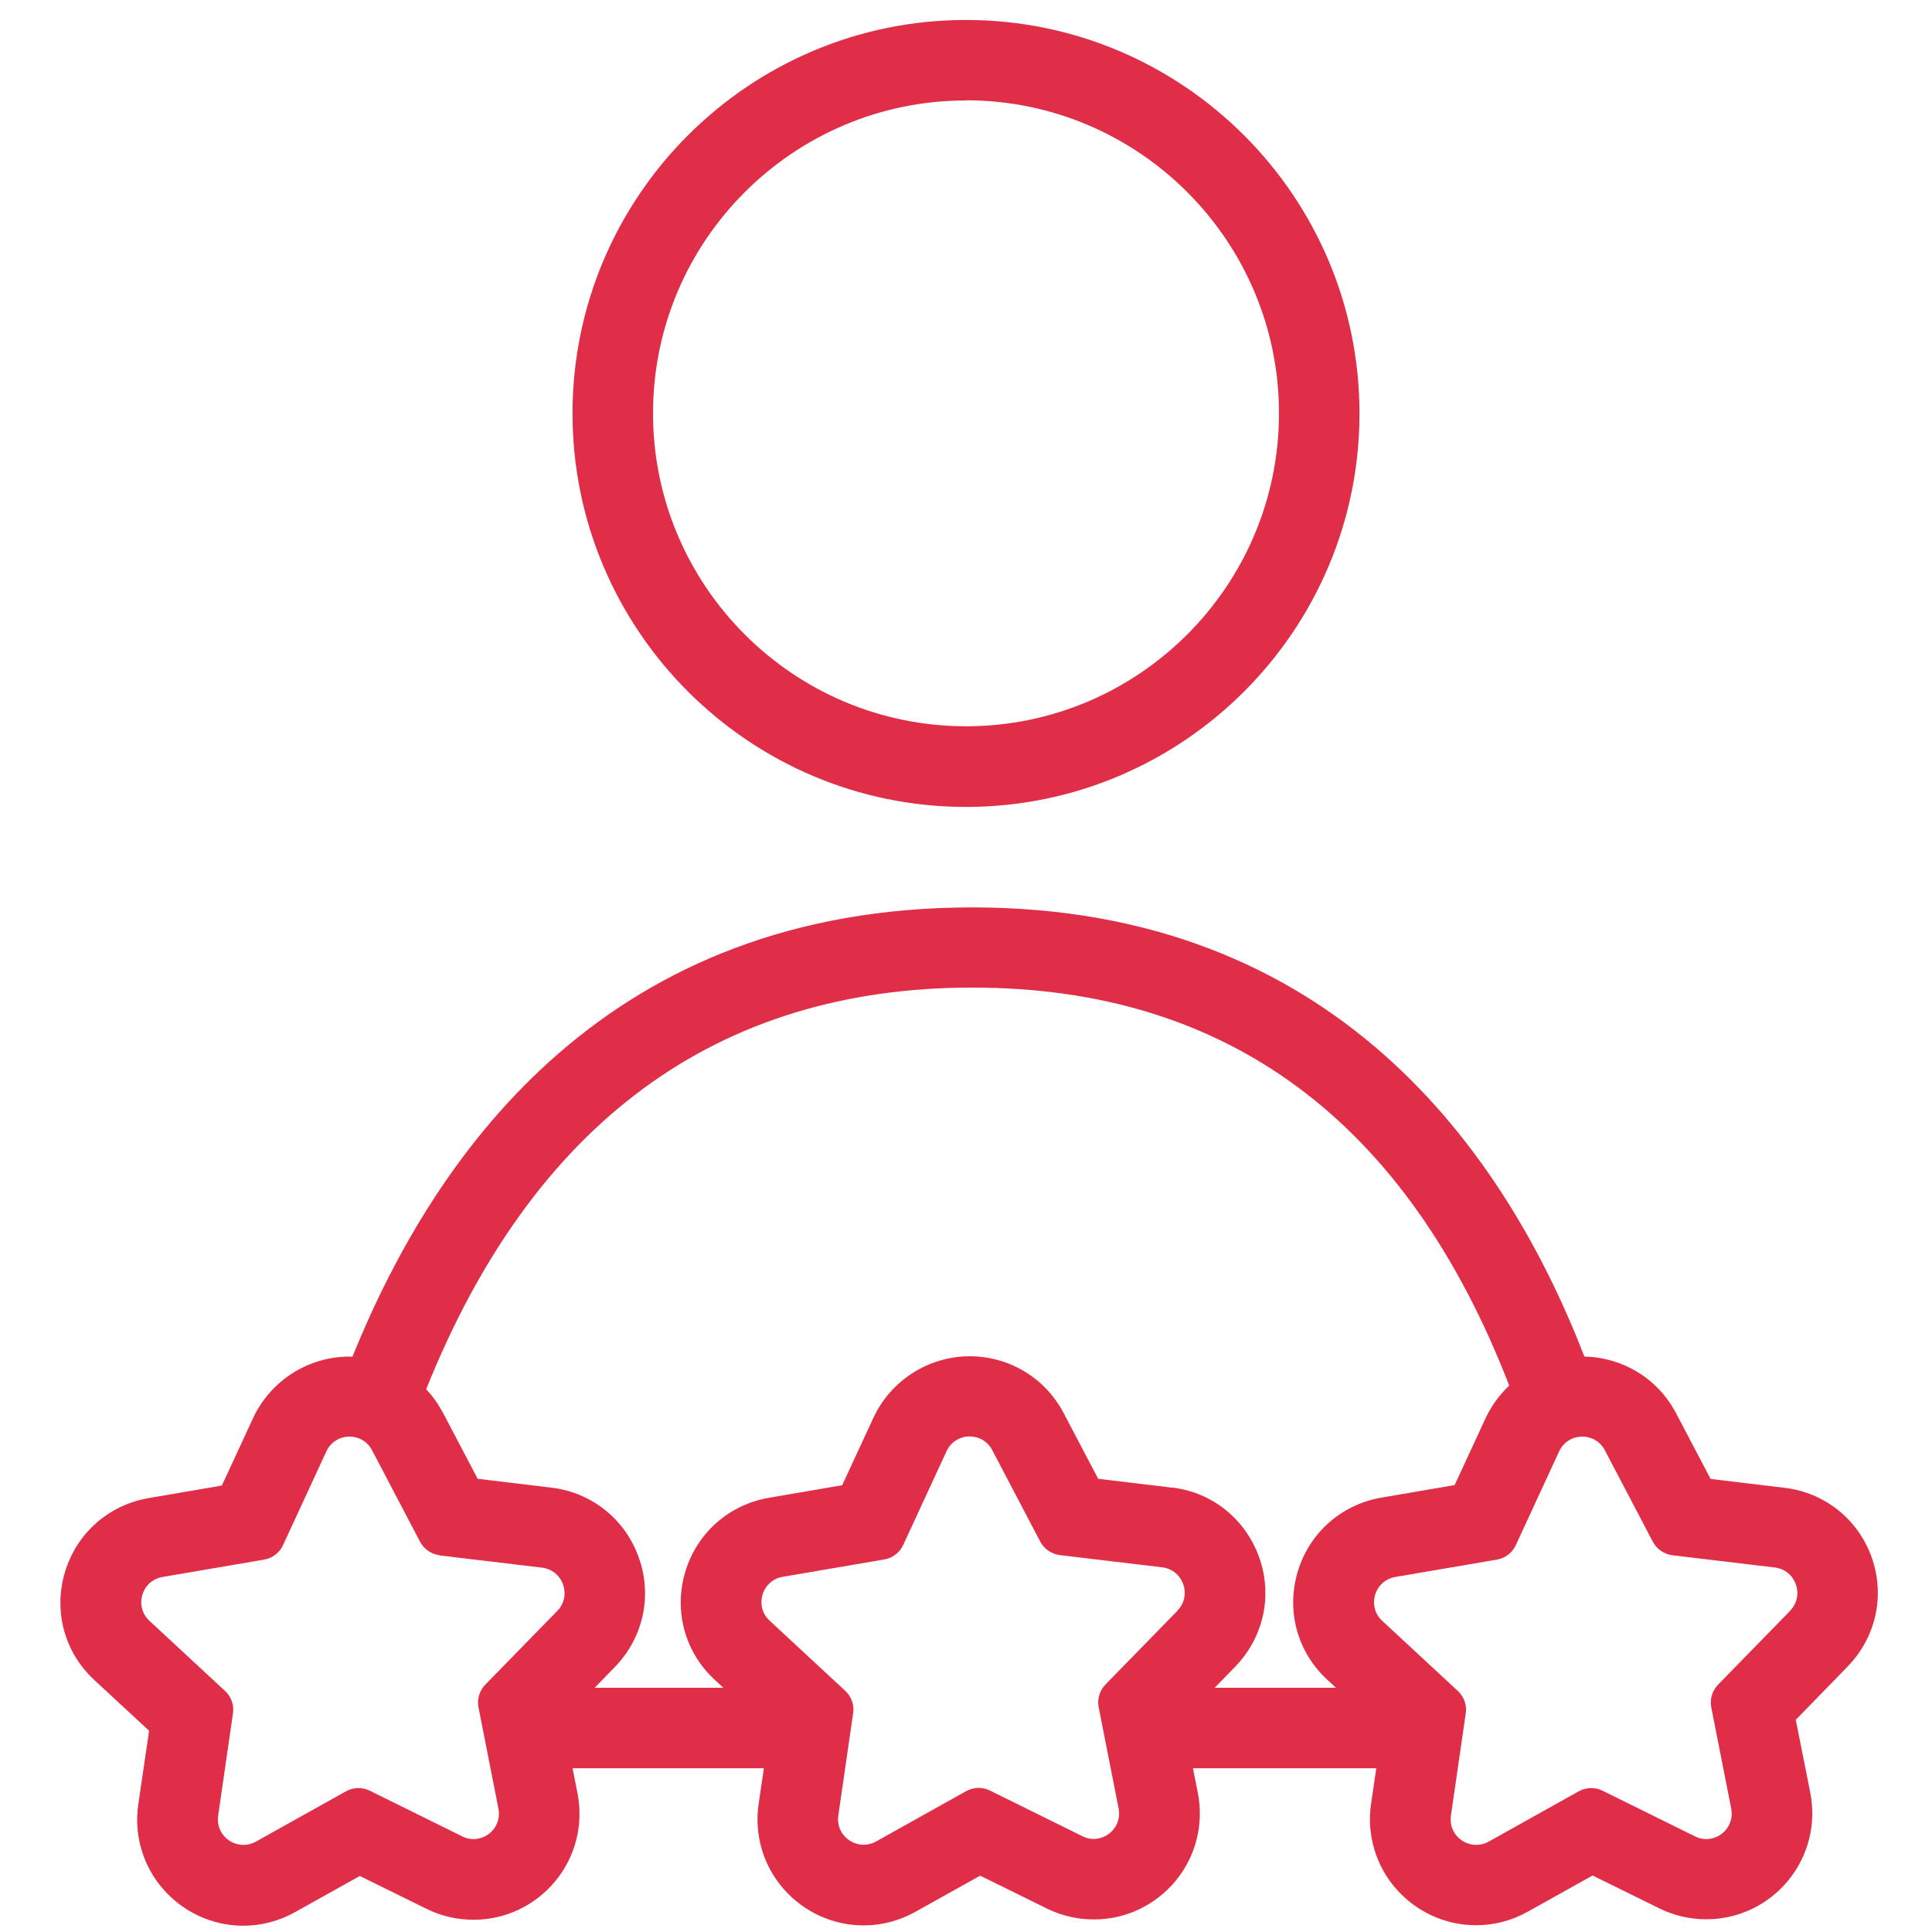 <?xml version="1.0" encoding="UTF-8"?> <svg xmlns="http://www.w3.org/2000/svg" id="PLAT" viewBox="0 0 120 120"><defs><style>.cls-1{fill:#e02e48;stroke-width:0px;}</style></defs><rect class="cls-1" x="71.29" y="104.83" width="16.96" height="5"></rect><rect class="cls-1" x="32.71" y="104.83" width="16.13" height="5"></rect><path class="cls-1" d="m60,50.12c13.48,0,24.44-10.97,24.44-24.44S73.48,1.24,60,1.24s-24.44,10.97-24.44,24.44,10.97,24.44,24.44,24.44Zm0-43.89c10.72,0,19.44,8.72,19.44,19.44s-8.72,19.44-19.44,19.44-19.44-8.72-19.44-19.44S49.28,6.24,60,6.24Z"></path><path class="cls-1" d="m116.26,96.75c-.84-2.38-2.92-4.05-5.43-4.34l-4.58-.55-2.15-4.09c-1.12-2.13-3.29-3.46-5.69-3.51-4.98-12.86-15.6-27.9-38.02-27.9s-33.21,14.83-38.5,27.91c-.06,0-.12-.01-.19-.01h0c-2.56,0-4.9,1.5-5.98,3.82l-1.94,4.19-4.55.78c-2.49.43-4.48,2.19-5.2,4.61-.72,2.42-.02,4.99,1.84,6.7l3.39,3.14-.67,4.57c-.28,1.89.28,3.81,1.53,5.25,1.26,1.45,3.07,2.29,4.99,2.29,1.12,0,2.23-.29,3.21-.84l4.03-2.25,4.14,2.04c.91.45,1.91.68,2.92.68,1.98,0,3.83-.88,5.09-2.41,1.25-1.52,1.75-3.51,1.37-5.45l-.9-4.53,3.22-3.31c1.76-1.81,2.34-4.41,1.49-6.79-.84-2.38-2.92-4.05-5.43-4.35l-4.58-.55-2.15-4.09c-.29-.54-.64-1.04-1.05-1.47,6.63-16.54,18.03-24.95,33.92-24.95s27.01,8.33,33.35,24.72c-.59.56-1.09,1.23-1.45,1.99l-1.94,4.19-4.55.78c-2.49.43-4.48,2.19-5.2,4.61s-.02,4.99,1.84,6.7l3.39,3.14-.67,4.57c-.28,1.89.28,3.81,1.53,5.25,1.26,1.45,3.07,2.29,4.99,2.29,1.12,0,2.23-.29,3.21-.84l4.03-2.25,4.14,2.04c.91.45,1.91.68,2.92.68,1.98,0,3.83-.88,5.09-2.41,1.25-1.52,1.75-3.51,1.37-5.45l-.9-4.53,3.22-3.31c1.76-1.81,2.34-4.41,1.49-6.79Zm-88.96-.14l6.37.76c1.3.16,1.86,1.74.95,2.68l-4.48,4.59c-.36.37-.52.9-.42,1.41l1.24,6.29c.2,1.03-.61,1.89-1.55,1.89-.23,0-.47-.05-.7-.17l-5.75-2.84c-.22-.11-.46-.16-.7-.16-.27,0-.53.07-.77.2l-5.6,3.13c-.25.14-.52.2-.77.2-.91,0-1.72-.8-1.57-1.82l.92-6.35c.08-.52-.11-1.04-.49-1.39l-4.7-4.36c-.96-.89-.48-2.5.81-2.72l6.32-1.08c.51-.09.95-.42,1.17-.9l2.69-5.82c.28-.61.86-.92,1.44-.92.55,0,1.1.28,1.4.85l2.98,5.68c.24.46.7.77,1.21.84Zm83.89,3.44l-4.48,4.59c-.36.37-.52.9-.42,1.41l1.24,6.29c.2,1.03-.61,1.89-1.55,1.89-.23,0-.47-.05-.7-.17l-5.75-2.84c-.22-.11-.46-.16-.7-.16-.27,0-.53.07-.77.2l-5.6,3.13c-.25.14-.52.2-.77.2-.91,0-1.72-.8-1.57-1.82l.92-6.35c.08-.52-.11-1.04-.49-1.39l-4.7-4.36c-.96-.89-.48-2.5.81-2.72l6.32-1.08c.51-.09.95-.42,1.17-.9l2.69-5.82c.28-.61.86-.92,1.44-.92.55,0,1.1.28,1.4.85l2.98,5.68c.24.46.7.77,1.21.84l6.37.76c1.3.16,1.86,1.74.95,2.68Z"></path><path class="cls-1" d="m72.79,92.4l-4.58-.55-2.15-4.09c-1.14-2.17-3.37-3.52-5.83-3.52h0c-2.56,0-4.9,1.5-5.98,3.82l-1.94,4.19-4.55.78c-2.49.43-4.48,2.19-5.2,4.61s-.02,4.99,1.84,6.7l3.39,3.14-.67,4.57c-.28,1.89.28,3.81,1.53,5.25,1.26,1.45,3.07,2.29,4.99,2.29,1.12,0,2.23-.29,3.21-.84l4.03-2.25,4.14,2.04c.91.45,1.91.68,2.92.68,1.98,0,3.83-.88,5.09-2.41,1.25-1.52,1.75-3.51,1.37-5.45l-.9-4.53,3.22-3.31c1.76-1.81,2.34-4.41,1.49-6.79s-2.92-4.05-5.43-4.34Zm.35,7.64l-4.48,4.59c-.36.37-.52.9-.42,1.41l1.24,6.29c.2,1.03-.61,1.89-1.55,1.89-.23,0-.47-.05-.7-.17l-5.75-2.84c-.22-.11-.46-.16-.7-.16-.27,0-.53.07-.77.2l-5.6,3.13c-.25.14-.52.2-.77.2-.91,0-1.72-.8-1.57-1.82l.92-6.35c.08-.52-.11-1.04-.49-1.39l-4.7-4.36c-.96-.89-.48-2.5.81-2.72l6.32-1.08c.51-.09.95-.42,1.17-.9l2.69-5.82c.28-.61.86-.92,1.44-.92.55,0,1.1.28,1.4.85l2.98,5.68c.24.46.7.77,1.21.84l6.37.76c1.3.16,1.86,1.74.95,2.68Z"></path></svg> 